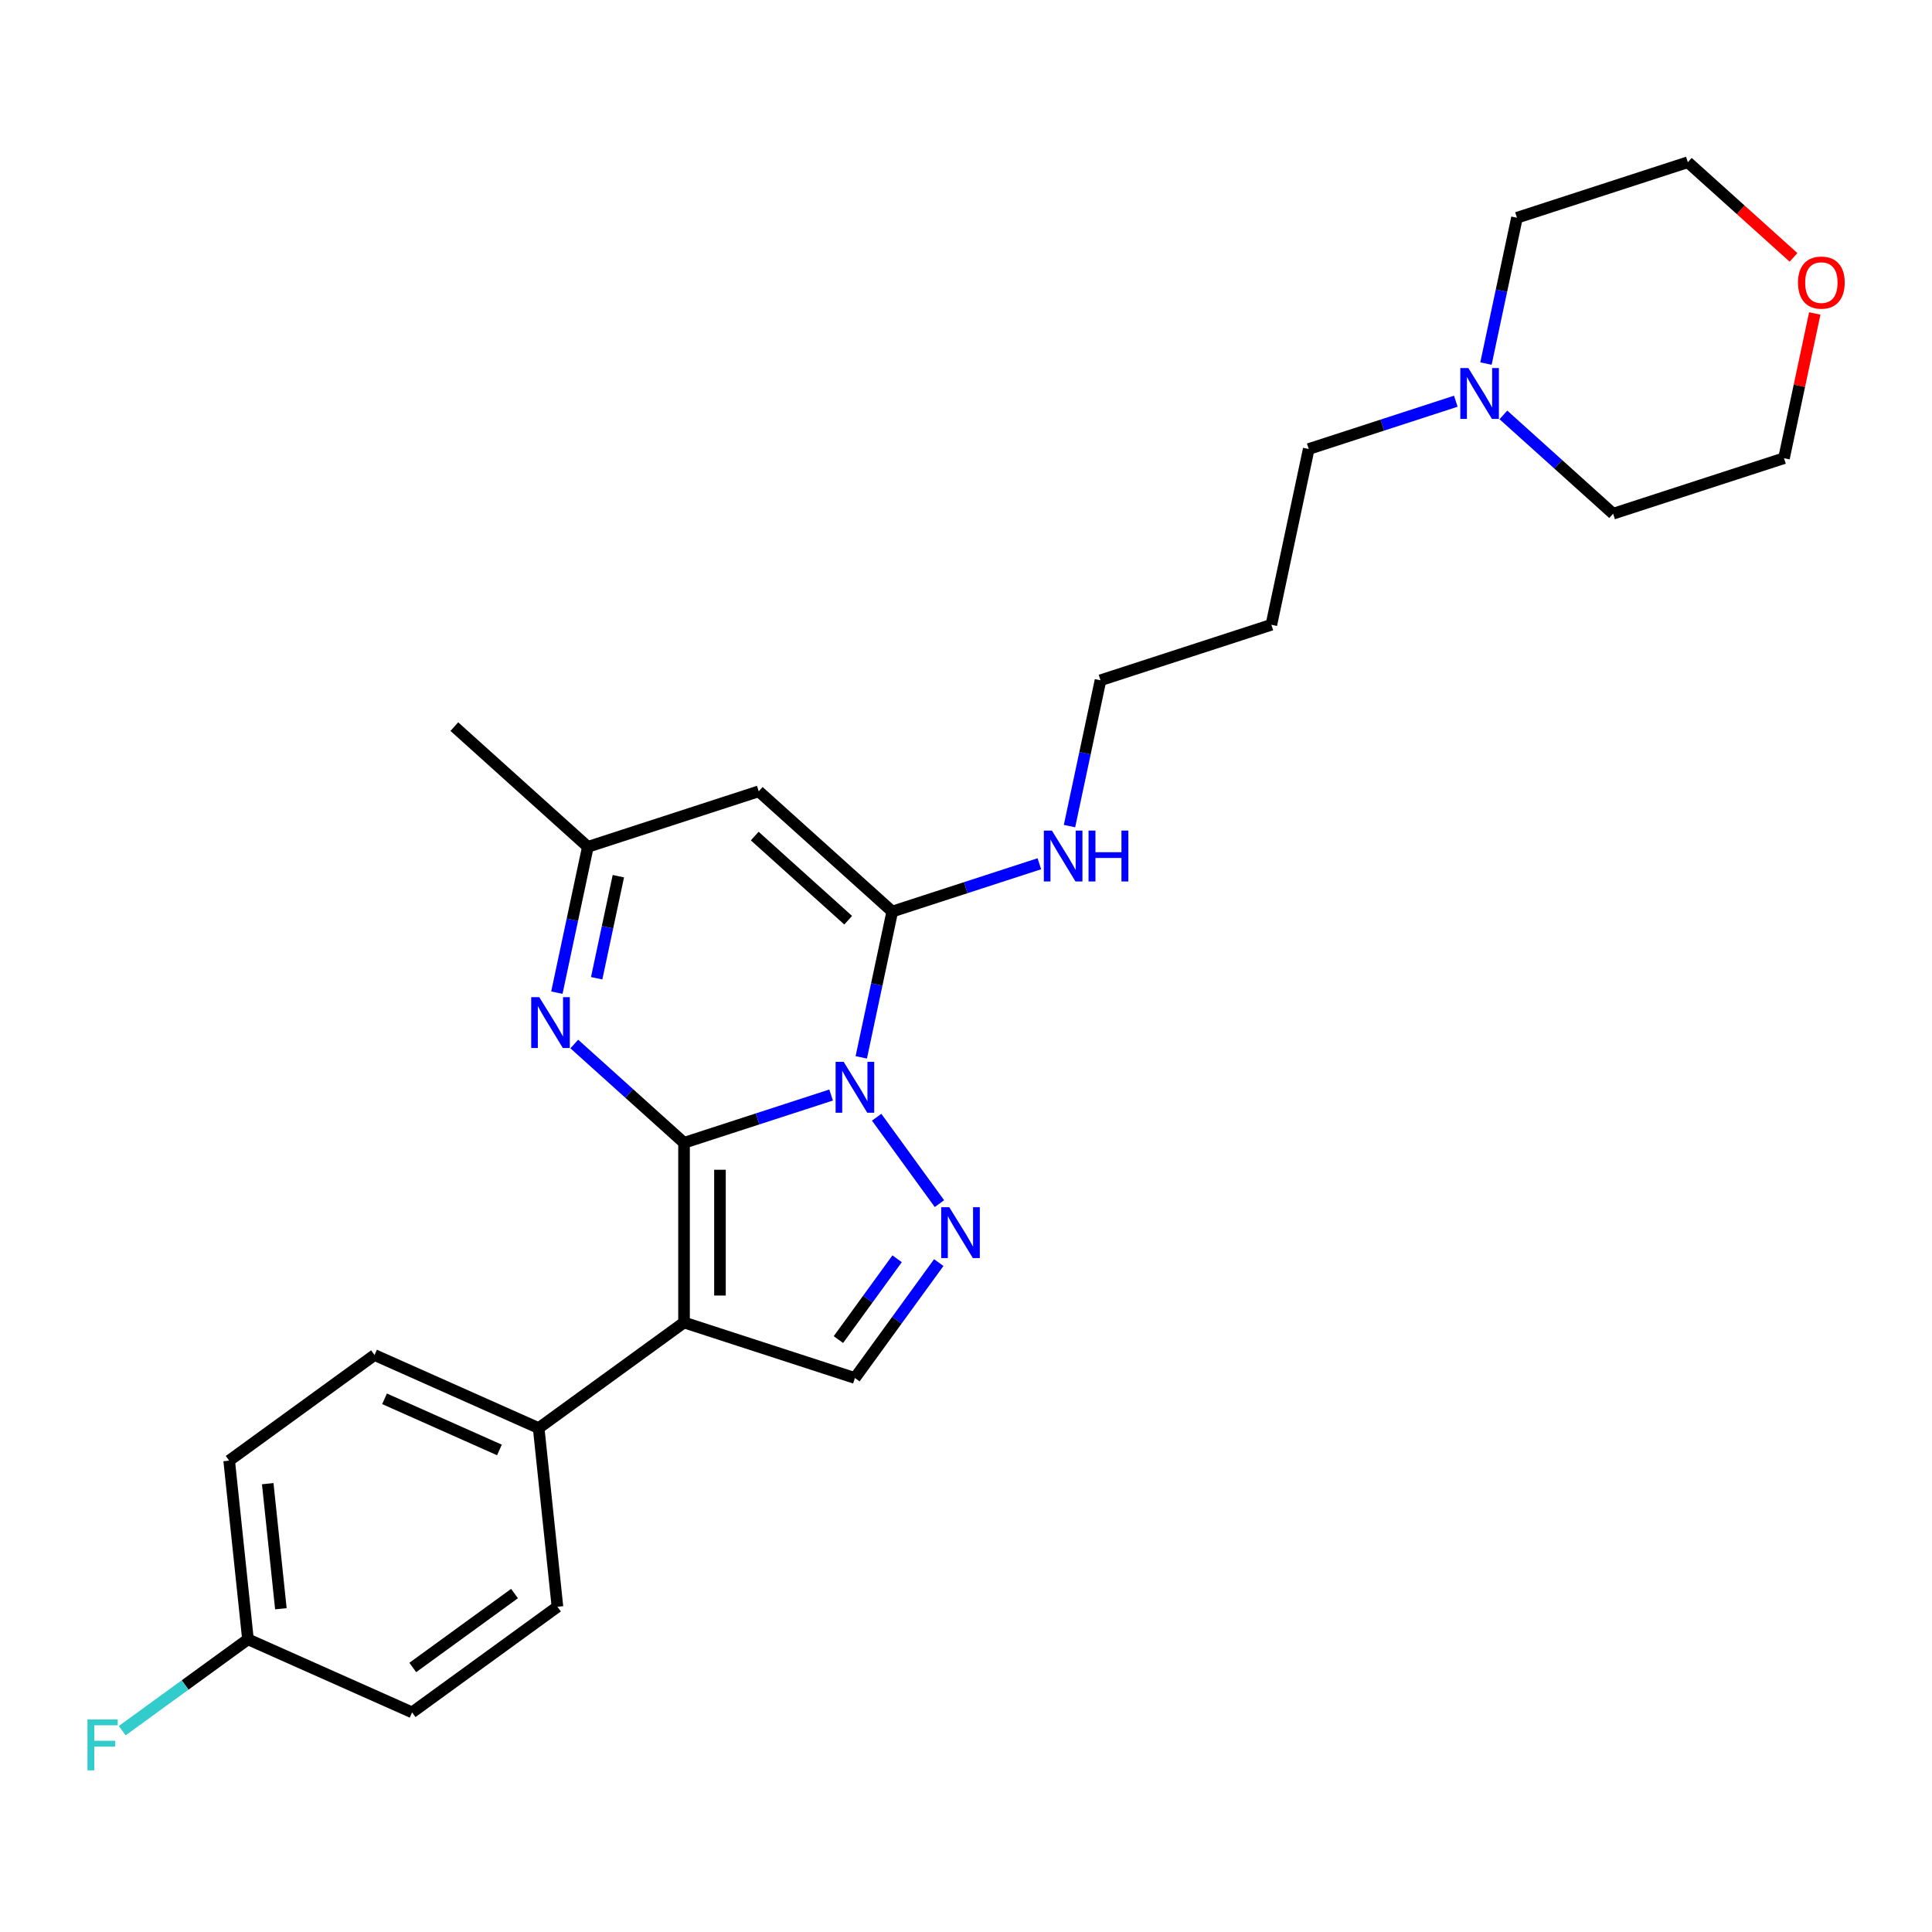 <?xml version='1.0' encoding='iso-8859-1'?>
<svg version='1.1' baseProfile='full'
              xmlns='http://www.w3.org/2000/svg'
                      xmlns:rdkit='http://www.rdkit.org/xml'
                      xmlns:xlink='http://www.w3.org/1999/xlink'
                  xml:space='preserve'
width='1000px' height='1000px' viewBox='0 0 1000 1000'>
<!-- END OF HEADER -->
<rect style='opacity:1.0;fill:#FFFFFF;stroke:none' width='1000' height='1000' x='0' y='0'> </rect>
<path class='bond-0' d='M 354.052,591.518 L 392.118,579.149' style='fill:none;fill-rule:evenodd;stroke:#000000;stroke-width:6px;stroke-linecap:butt;stroke-linejoin:miter;stroke-opacity:1' />
<path class='bond-0' d='M 392.118,579.149 L 430.185,566.781' style='fill:none;fill-rule:evenodd;stroke:#0000FF;stroke-width:6px;stroke-linecap:butt;stroke-linejoin:miter;stroke-opacity:1' />
<path class='bond-1' d='M 354.052,591.518 L 354.052,684.515' style='fill:none;fill-rule:evenodd;stroke:#000000;stroke-width:6px;stroke-linecap:butt;stroke-linejoin:miter;stroke-opacity:1' />
<path class='bond-1' d='M 372.651,605.467 L 372.651,670.566' style='fill:none;fill-rule:evenodd;stroke:#000000;stroke-width:6px;stroke-linecap:butt;stroke-linejoin:miter;stroke-opacity:1' />
<path class='bond-4' d='M 354.052,591.518 L 325.653,565.947' style='fill:none;fill-rule:evenodd;stroke:#000000;stroke-width:6px;stroke-linecap:butt;stroke-linejoin:miter;stroke-opacity:1' />
<path class='bond-4' d='M 325.653,565.947 L 297.254,540.377' style='fill:none;fill-rule:evenodd;stroke:#0000FF;stroke-width:6px;stroke-linecap:butt;stroke-linejoin:miter;stroke-opacity:1' />
<path class='bond-2' d='M 445.791,547.287 L 453.812,509.551' style='fill:none;fill-rule:evenodd;stroke:#0000FF;stroke-width:6px;stroke-linecap:butt;stroke-linejoin:miter;stroke-opacity:1' />
<path class='bond-2' d='M 453.812,509.551 L 461.833,471.815' style='fill:none;fill-rule:evenodd;stroke:#000000;stroke-width:6px;stroke-linecap:butt;stroke-linejoin:miter;stroke-opacity:1' />
<path class='bond-3' d='M 453.754,578.273 L 486.251,623.002' style='fill:none;fill-rule:evenodd;stroke:#0000FF;stroke-width:6px;stroke-linecap:butt;stroke-linejoin:miter;stroke-opacity:1' />
<path class='bond-6' d='M 354.052,684.515 L 442.498,713.253' style='fill:none;fill-rule:evenodd;stroke:#000000;stroke-width:6px;stroke-linecap:butt;stroke-linejoin:miter;stroke-opacity:1' />
<path class='bond-8' d='M 354.052,684.515 L 278.815,739.178' style='fill:none;fill-rule:evenodd;stroke:#000000;stroke-width:6px;stroke-linecap:butt;stroke-linejoin:miter;stroke-opacity:1' />
<path class='bond-10' d='M 461.833,471.815 L 499.899,459.446' style='fill:none;fill-rule:evenodd;stroke:#000000;stroke-width:6px;stroke-linecap:butt;stroke-linejoin:miter;stroke-opacity:1' />
<path class='bond-10' d='M 499.899,459.446 L 537.966,447.078' style='fill:none;fill-rule:evenodd;stroke:#0000FF;stroke-width:6px;stroke-linecap:butt;stroke-linejoin:miter;stroke-opacity:1' />
<path class='bond-27' d='M 461.833,471.815 L 392.722,409.587' style='fill:none;fill-rule:evenodd;stroke:#000000;stroke-width:6px;stroke-linecap:butt;stroke-linejoin:miter;stroke-opacity:1' />
<path class='bond-27' d='M 439.021,476.303 L 390.643,432.743' style='fill:none;fill-rule:evenodd;stroke:#000000;stroke-width:6px;stroke-linecap:butt;stroke-linejoin:miter;stroke-opacity:1' />
<path class='bond-26' d='M 485.904,653.51 L 464.201,683.381' style='fill:none;fill-rule:evenodd;stroke:#0000FF;stroke-width:6px;stroke-linecap:butt;stroke-linejoin:miter;stroke-opacity:1' />
<path class='bond-26' d='M 464.201,683.381 L 442.498,713.253' style='fill:none;fill-rule:evenodd;stroke:#000000;stroke-width:6px;stroke-linecap:butt;stroke-linejoin:miter;stroke-opacity:1' />
<path class='bond-26' d='M 464.345,651.539 L 449.153,672.449' style='fill:none;fill-rule:evenodd;stroke:#0000FF;stroke-width:6px;stroke-linecap:butt;stroke-linejoin:miter;stroke-opacity:1' />
<path class='bond-26' d='M 449.153,672.449 L 433.961,693.359' style='fill:none;fill-rule:evenodd;stroke:#000000;stroke-width:6px;stroke-linecap:butt;stroke-linejoin:miter;stroke-opacity:1' />
<path class='bond-7' d='M 288.234,513.797 L 296.255,476.061' style='fill:none;fill-rule:evenodd;stroke:#0000FF;stroke-width:6px;stroke-linecap:butt;stroke-linejoin:miter;stroke-opacity:1' />
<path class='bond-7' d='M 296.255,476.061 L 304.276,438.325' style='fill:none;fill-rule:evenodd;stroke:#000000;stroke-width:6px;stroke-linecap:butt;stroke-linejoin:miter;stroke-opacity:1' />
<path class='bond-7' d='M 308.834,506.343 L 314.448,479.928' style='fill:none;fill-rule:evenodd;stroke:#0000FF;stroke-width:6px;stroke-linecap:butt;stroke-linejoin:miter;stroke-opacity:1' />
<path class='bond-7' d='M 314.448,479.928 L 320.063,453.513' style='fill:none;fill-rule:evenodd;stroke:#000000;stroke-width:6px;stroke-linecap:butt;stroke-linejoin:miter;stroke-opacity:1' />
<path class='bond-5' d='M 392.722,409.587 L 304.276,438.325' style='fill:none;fill-rule:evenodd;stroke:#000000;stroke-width:6px;stroke-linecap:butt;stroke-linejoin:miter;stroke-opacity:1' />
<path class='bond-22' d='M 304.276,438.325 L 235.166,376.098' style='fill:none;fill-rule:evenodd;stroke:#000000;stroke-width:6px;stroke-linecap:butt;stroke-linejoin:miter;stroke-opacity:1' />
<path class='bond-12' d='M 278.815,739.178 L 193.858,701.352' style='fill:none;fill-rule:evenodd;stroke:#000000;stroke-width:6px;stroke-linecap:butt;stroke-linejoin:miter;stroke-opacity:1' />
<path class='bond-12' d='M 258.507,750.495 L 199.036,724.018' style='fill:none;fill-rule:evenodd;stroke:#000000;stroke-width:6px;stroke-linecap:butt;stroke-linejoin:miter;stroke-opacity:1' />
<path class='bond-13' d='M 278.815,739.178 L 288.536,831.666' style='fill:none;fill-rule:evenodd;stroke:#000000;stroke-width:6px;stroke-linecap:butt;stroke-linejoin:miter;stroke-opacity:1' />
<path class='bond-9' d='M 753.528,207.671 L 715.462,220.04' style='fill:none;fill-rule:evenodd;stroke:#0000FF;stroke-width:6px;stroke-linecap:butt;stroke-linejoin:miter;stroke-opacity:1' />
<path class='bond-9' d='M 715.462,220.04 L 677.395,232.409' style='fill:none;fill-rule:evenodd;stroke:#000000;stroke-width:6px;stroke-linecap:butt;stroke-linejoin:miter;stroke-opacity:1' />
<path class='bond-20' d='M 769.134,188.177 L 777.155,150.441' style='fill:none;fill-rule:evenodd;stroke:#0000FF;stroke-width:6px;stroke-linecap:butt;stroke-linejoin:miter;stroke-opacity:1' />
<path class='bond-20' d='M 777.155,150.441 L 785.176,112.706' style='fill:none;fill-rule:evenodd;stroke:#000000;stroke-width:6px;stroke-linecap:butt;stroke-linejoin:miter;stroke-opacity:1' />
<path class='bond-21' d='M 778.154,214.757 L 806.553,240.328' style='fill:none;fill-rule:evenodd;stroke:#0000FF;stroke-width:6px;stroke-linecap:butt;stroke-linejoin:miter;stroke-opacity:1' />
<path class='bond-21' d='M 806.553,240.328 L 834.951,265.898' style='fill:none;fill-rule:evenodd;stroke:#000000;stroke-width:6px;stroke-linecap:butt;stroke-linejoin:miter;stroke-opacity:1' />
<path class='bond-23' d='M 553.572,427.583 L 561.593,389.848' style='fill:none;fill-rule:evenodd;stroke:#0000FF;stroke-width:6px;stroke-linecap:butt;stroke-linejoin:miter;stroke-opacity:1' />
<path class='bond-23' d='M 561.593,389.848 L 569.614,352.112' style='fill:none;fill-rule:evenodd;stroke:#000000;stroke-width:6px;stroke-linecap:butt;stroke-linejoin:miter;stroke-opacity:1' />
<path class='bond-11' d='M 939.321,162.247 L 931.359,199.703' style='fill:none;fill-rule:evenodd;stroke:#FF0000;stroke-width:6px;stroke-linecap:butt;stroke-linejoin:miter;stroke-opacity:1' />
<path class='bond-11' d='M 931.359,199.703 L 923.397,237.16' style='fill:none;fill-rule:evenodd;stroke:#000000;stroke-width:6px;stroke-linecap:butt;stroke-linejoin:miter;stroke-opacity:1' />
<path class='bond-29' d='M 928.318,133.216 L 900.97,108.592' style='fill:none;fill-rule:evenodd;stroke:#FF0000;stroke-width:6px;stroke-linecap:butt;stroke-linejoin:miter;stroke-opacity:1' />
<path class='bond-29' d='M 900.97,108.592 L 873.622,83.968' style='fill:none;fill-rule:evenodd;stroke:#000000;stroke-width:6px;stroke-linecap:butt;stroke-linejoin:miter;stroke-opacity:1' />
<path class='bond-16' d='M 193.858,701.352 L 118.621,756.015' style='fill:none;fill-rule:evenodd;stroke:#000000;stroke-width:6px;stroke-linecap:butt;stroke-linejoin:miter;stroke-opacity:1' />
<path class='bond-15' d='M 288.536,831.666 L 213.3,886.328' style='fill:none;fill-rule:evenodd;stroke:#000000;stroke-width:6px;stroke-linecap:butt;stroke-linejoin:miter;stroke-opacity:1' />
<path class='bond-15' d='M 266.318,824.818 L 213.653,863.082' style='fill:none;fill-rule:evenodd;stroke:#000000;stroke-width:6px;stroke-linecap:butt;stroke-linejoin:miter;stroke-opacity:1' />
<path class='bond-14' d='M 128.342,848.503 L 213.3,886.328' style='fill:none;fill-rule:evenodd;stroke:#000000;stroke-width:6px;stroke-linecap:butt;stroke-linejoin:miter;stroke-opacity:1' />
<path class='bond-17' d='M 128.342,848.503 L 95.802,872.145' style='fill:none;fill-rule:evenodd;stroke:#000000;stroke-width:6px;stroke-linecap:butt;stroke-linejoin:miter;stroke-opacity:1' />
<path class='bond-17' d='M 95.802,872.145 L 63.261,895.787' style='fill:none;fill-rule:evenodd;stroke:#33CCCC;stroke-width:6px;stroke-linecap:butt;stroke-linejoin:miter;stroke-opacity:1' />
<path class='bond-28' d='M 128.342,848.503 L 118.621,756.015' style='fill:none;fill-rule:evenodd;stroke:#000000;stroke-width:6px;stroke-linecap:butt;stroke-linejoin:miter;stroke-opacity:1' />
<path class='bond-28' d='M 145.382,832.685 L 138.577,767.944' style='fill:none;fill-rule:evenodd;stroke:#000000;stroke-width:6px;stroke-linecap:butt;stroke-linejoin:miter;stroke-opacity:1' />
<path class='bond-18' d='M 677.395,232.409 L 658.06,323.374' style='fill:none;fill-rule:evenodd;stroke:#000000;stroke-width:6px;stroke-linecap:butt;stroke-linejoin:miter;stroke-opacity:1' />
<path class='bond-19' d='M 658.06,323.374 L 569.614,352.112' style='fill:none;fill-rule:evenodd;stroke:#000000;stroke-width:6px;stroke-linecap:butt;stroke-linejoin:miter;stroke-opacity:1' />
<path class='bond-25' d='M 785.176,112.706 L 873.622,83.968' style='fill:none;fill-rule:evenodd;stroke:#000000;stroke-width:6px;stroke-linecap:butt;stroke-linejoin:miter;stroke-opacity:1' />
<path class='bond-24' d='M 834.951,265.898 L 923.397,237.16' style='fill:none;fill-rule:evenodd;stroke:#000000;stroke-width:6px;stroke-linecap:butt;stroke-linejoin:miter;stroke-opacity:1' />
<path  class='atom-1' d='M 436.676 549.611
L 445.306 563.561
Q 446.162 564.937, 447.538 567.43
Q 448.914 569.922, 448.989 570.071
L 448.989 549.611
L 452.486 549.611
L 452.486 575.948
L 448.877 575.948
L 439.615 560.697
Q 438.536 558.911, 437.383 556.865
Q 436.267 554.819, 435.932 554.187
L 435.932 575.948
L 432.51 575.948
L 432.51 549.611
L 436.676 549.611
' fill='#0000FF'/>
<path  class='atom-4' d='M 491.338 624.848
L 499.969 638.798
Q 500.824 640.174, 502.201 642.666
Q 503.577 645.159, 503.651 645.307
L 503.651 624.848
L 507.148 624.848
L 507.148 651.185
L 503.54 651.185
L 494.277 635.933
Q 493.198 634.148, 492.045 632.102
Q 490.929 630.056, 490.595 629.423
L 490.595 651.185
L 487.172 651.185
L 487.172 624.848
L 491.338 624.848
' fill='#0000FF'/>
<path  class='atom-5' d='M 279.12 516.122
L 287.75 530.071
Q 288.605 531.448, 289.982 533.94
Q 291.358 536.432, 291.432 536.581
L 291.432 516.122
L 294.929 516.122
L 294.929 542.459
L 291.321 542.459
L 282.058 527.207
Q 280.979 525.422, 279.826 523.376
Q 278.71 521.33, 278.376 520.697
L 278.376 542.459
L 274.953 542.459
L 274.953 516.122
L 279.12 516.122
' fill='#0000FF'/>
<path  class='atom-10' d='M 760.019 190.502
L 768.649 204.452
Q 769.505 205.828, 770.881 208.321
Q 772.258 210.813, 772.332 210.962
L 772.332 190.502
L 775.829 190.502
L 775.829 216.839
L 772.221 216.839
L 762.958 201.588
Q 761.879 199.802, 760.726 197.756
Q 759.61 195.71, 759.275 195.078
L 759.275 216.839
L 755.853 216.839
L 755.853 190.502
L 760.019 190.502
' fill='#0000FF'/>
<path  class='atom-11' d='M 544.457 429.908
L 553.087 443.858
Q 553.943 445.234, 555.319 447.727
Q 556.696 450.219, 556.77 450.368
L 556.77 429.908
L 560.267 429.908
L 560.267 456.245
L 556.658 456.245
L 547.396 440.994
Q 546.317 439.208, 545.164 437.162
Q 544.048 435.116, 543.713 434.484
L 543.713 456.245
L 540.291 456.245
L 540.291 429.908
L 544.457 429.908
' fill='#0000FF'/>
<path  class='atom-11' d='M 563.429 429.908
L 567 429.908
L 567 441.105
L 580.466 441.105
L 580.466 429.908
L 584.037 429.908
L 584.037 456.245
L 580.466 456.245
L 580.466 444.081
L 567 444.081
L 567 456.245
L 563.429 456.245
L 563.429 429.908
' fill='#0000FF'/>
<path  class='atom-12' d='M 930.643 146.27
Q 930.643 139.946, 933.768 136.412
Q 936.892 132.878, 942.733 132.878
Q 948.573 132.878, 951.698 136.412
Q 954.822 139.946, 954.822 146.27
Q 954.822 152.668, 951.66 156.313
Q 948.498 159.922, 942.733 159.922
Q 936.93 159.922, 933.768 156.313
Q 930.643 152.705, 930.643 146.27
M 942.733 156.946
Q 946.75 156.946, 948.908 154.267
Q 951.102 151.552, 951.102 146.27
Q 951.102 141.099, 948.908 138.495
Q 946.75 135.854, 942.733 135.854
Q 938.715 135.854, 936.52 138.458
Q 934.363 141.062, 934.363 146.27
Q 934.363 151.589, 936.52 154.267
Q 938.715 156.946, 942.733 156.946
' fill='#FF0000'/>
<path  class='atom-18' d='M 45.275 889.997
L 60.936 889.997
L 60.936 893.01
L 48.809 893.01
L 48.809 901.008
L 59.597 901.008
L 59.597 904.058
L 48.809 904.058
L 48.809 916.334
L 45.275 916.334
L 45.275 889.997
' fill='#33CCCC'/>
</svg>
